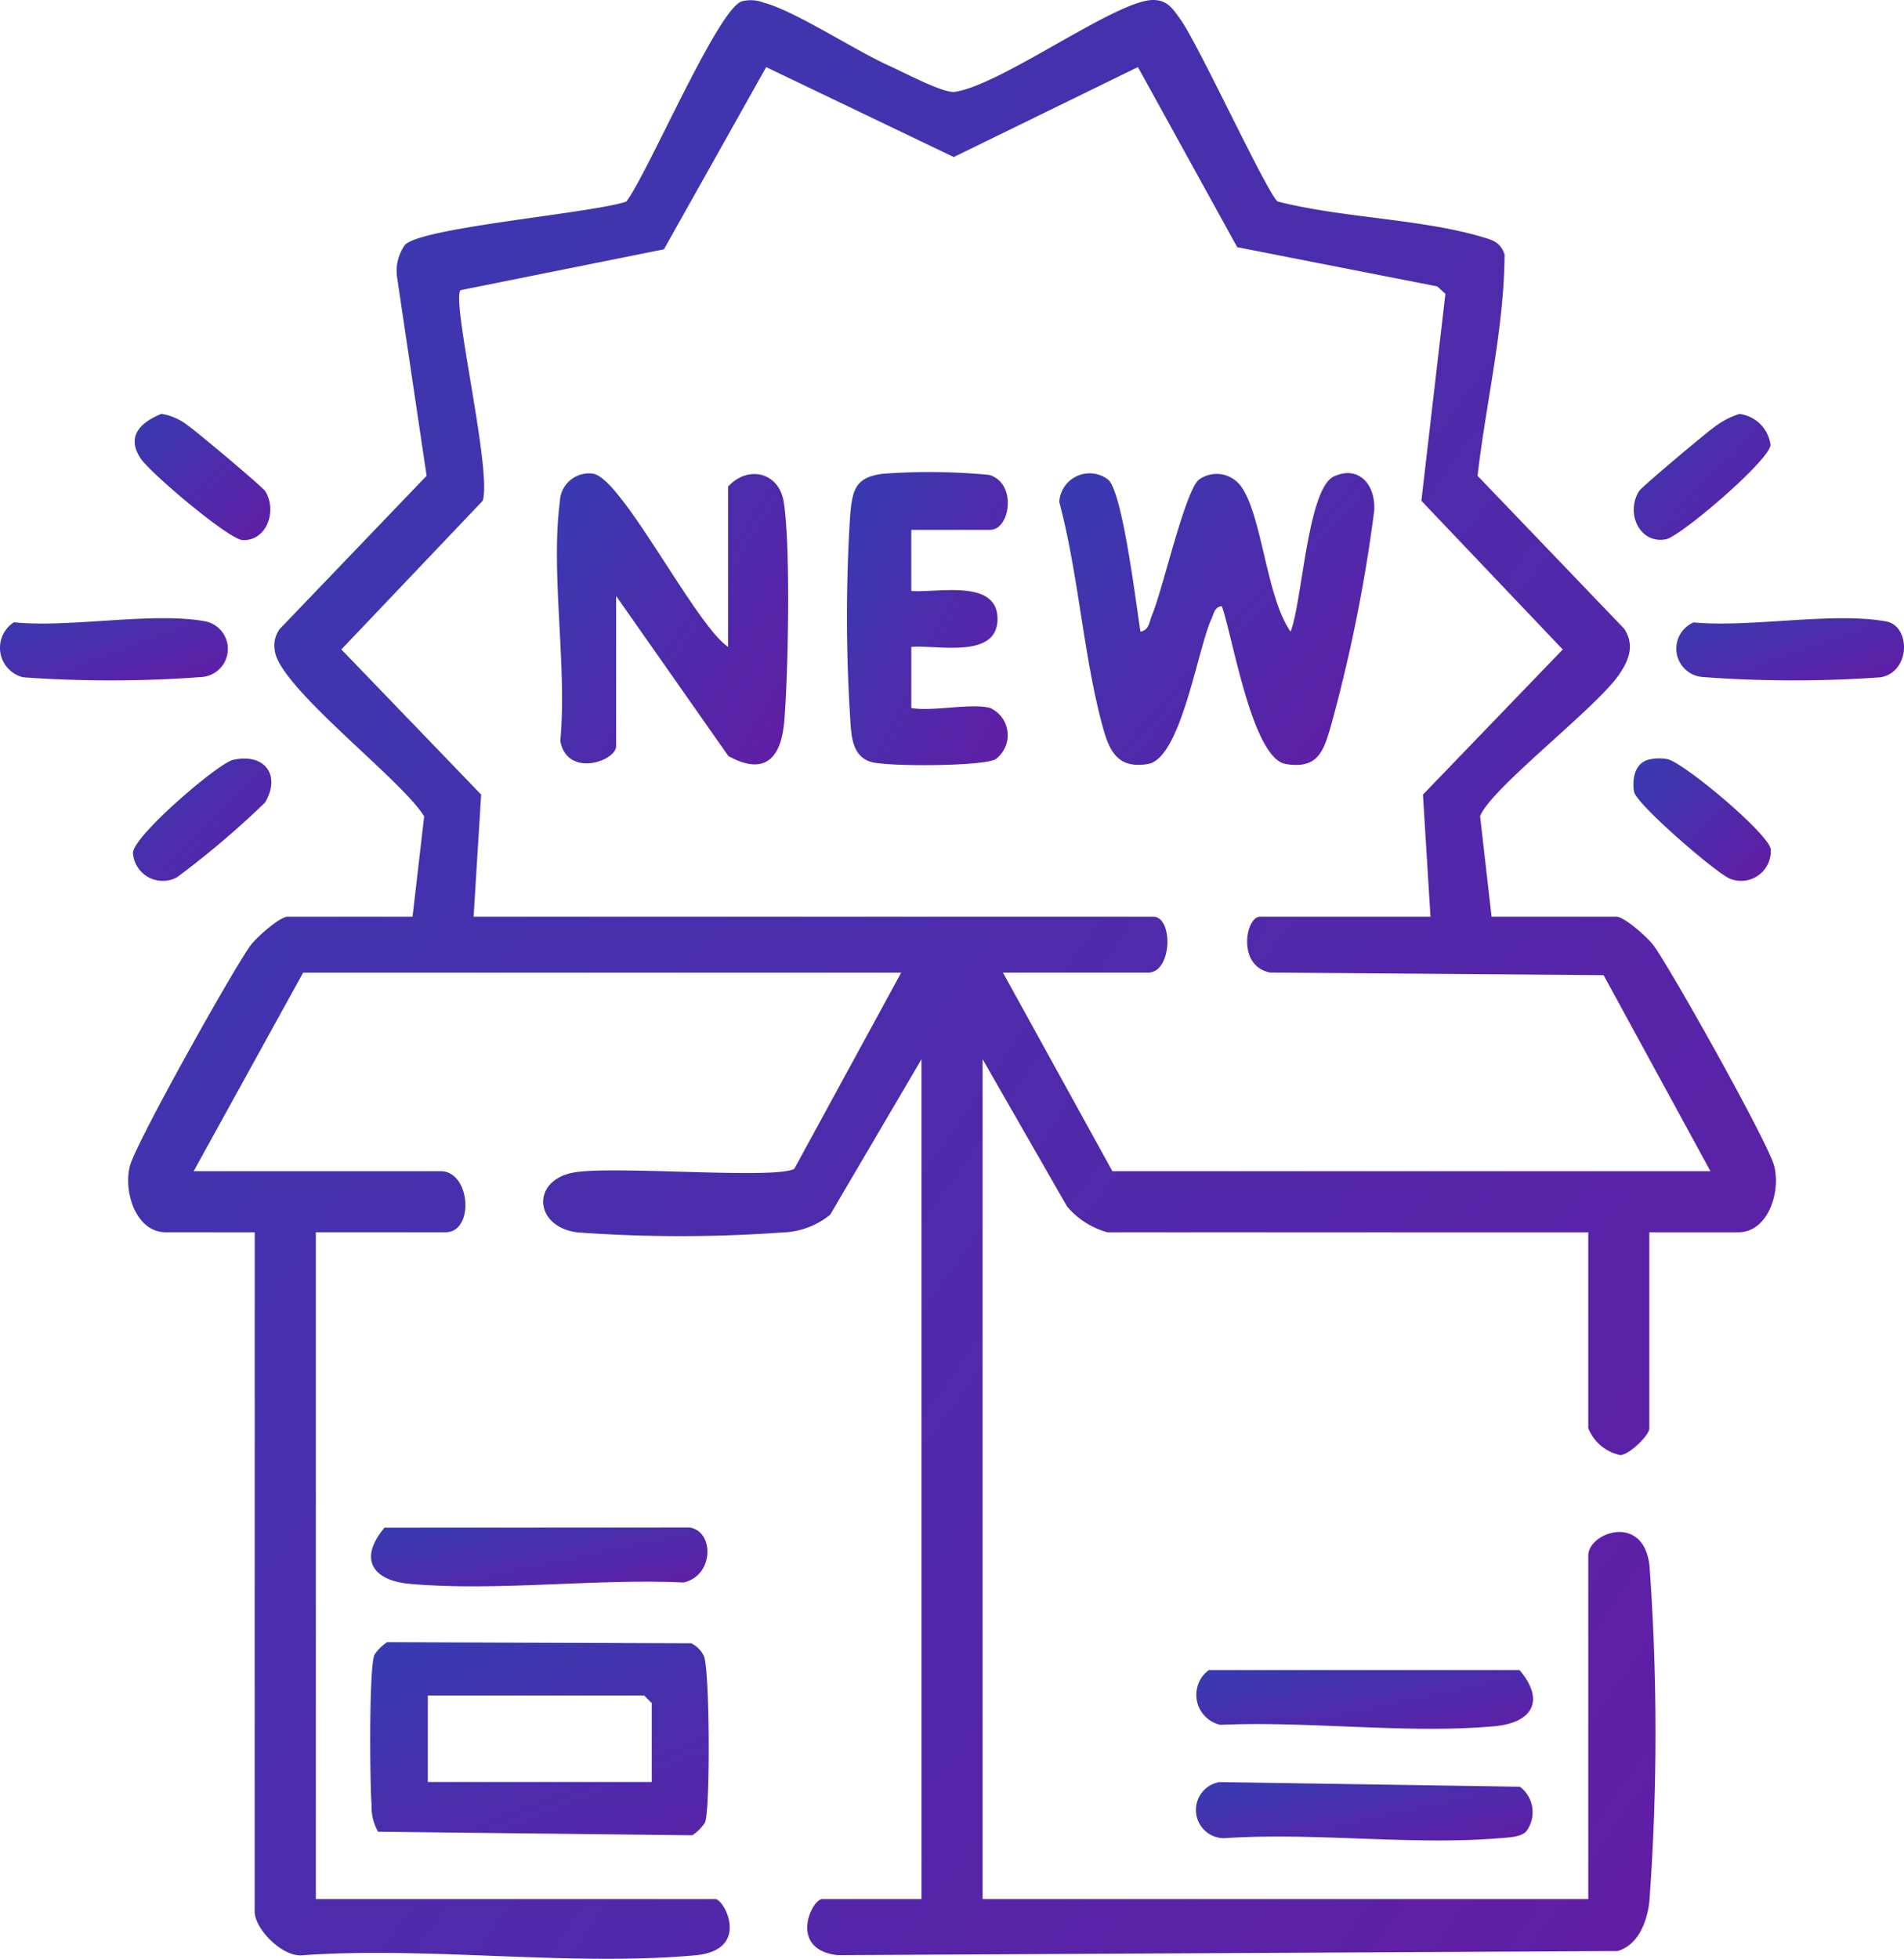 <svg id="Group_108" data-name="Group 108" xmlns="http://www.w3.org/2000/svg" xmlns:xlink="http://www.w3.org/1999/xlink" width="135.122" height="138.999" viewBox="0 0 135.122 138.999">
  <defs>
    <linearGradient id="linear-gradient" x1="-0.421" y1="-0.283" x2="1" y2="0.906" gradientUnits="objectBoundingBox">
      <stop offset="0" stop-color="#2647b7"/>
      <stop offset="1" stop-color="#611da5"/>
    </linearGradient>
    <clipPath id="clip-path">
      <rect id="Rectangle_102" data-name="Rectangle 102" width="135.122" height="138.999" stroke="rgba(0,0,0,0)" stroke-width="1" fill="url(#linear-gradient)"/>
    </clipPath>
  </defs>
  <g id="Group_83" data-name="Group 83" transform="translate(0 0)" clip-path="url(#clip-path)">
    <path id="Path_254" data-name="Path 254" d="M108.987,65.048h8.85c.572,0,2.232,1.474,2.65,2.046,1.258,1.722,8.132,14,8.556,15.642.48,1.848-.439,4.707-2.538,4.707h-6.321V101.35c0,.51-1.408,1.852-2.044,1.91a3.147,3.147,0,0,1-2.291-1.91V87.443H81.716a5.736,5.736,0,0,1-2.86-1.836l-5.99-10.446v59.6H115.85V110.38c0-1.622,3.911-3.038,4.343.714a164.368,164.368,0,0,1-.008,23.849c-.162,1.426-.789,3.086-2.257,3.506l-55.363.292c-3.511-.416-1.824-3.979-1.078-3.979h7.044v-59.6L62.048,86.2a5.667,5.667,0,0,1-3.434,1.261,100.844,100.844,0,0,1-14.472-.007c-3.1-.359-3.359-3.71-.267-4.256,2.834-.5,14.357.513,15.632-.263l7.581-13.911H24.645L16.878,83.109H34.4c2.148,0,2.407,4.334.361,4.334H25.548v47.319H53.9c.637,0,2.552,3.633-1.428,3.99-8.848.794-18.862-.634-27.838-.007-1.425.187-3.423-1.866-3.423-3.08V87.443H14.892c-2.1,0-3.017-2.859-2.538-4.707.425-1.638,7.3-13.92,8.557-15.642.417-.572,2.077-2.046,2.65-2.046h8.85l.825-7.114c-1.59-2.634-10.462-9.277-10.613-11.852A1.952,1.952,0,0,1,23,44.619L33.409,33.762,31.318,19.7a3.176,3.176,0,0,1,.556-2.323c1.206-1.253,13.254-2.239,15.71-3.073C49.124,12.272,54.088.585,55.79.092a2.539,2.539,0,0,1,1.554.1c2.25.6,6.428,3.371,8.894,4.476,1.011.452,3.742,1.914,4.614,1.857C74.164,6.078,82.363-.02,84.975,0c1.011.007,1.387.62,1.918,1.354C88.2,3.159,93.14,13.9,93.815,14.3c4.5,1.161,10.106,1.217,14.469,2.507.816.242,1.326.37,1.627,1.261-.034,5.2-1.312,10.489-1.92,15.695L118.4,44.619c.759,1.162.34,2.238-.379,3.272-1.675,2.411-9.142,8.1-9.848,10.034Zm-72.242,0H84.967c1.448,0,1.364,3.973-.361,3.973H74.311l7.766,14.088H124.52L116.938,69.2l-23.654-.185c-2.39-.444-1.751-3.964-.732-3.964h12.1l-.535-8.663,9.921-10.3L104.006,35.537l1.705-14.687-.582-.527L90.936,17.539,83.89,4.76,70.818,11.145,57.508,4.763,50.253,17.692l-14.442,2.9c-.634.877,2.248,12.82,1.581,14.942L27.36,46.085l9.92,10.3Z" transform="translate(-3.134 0)" stroke="rgba(0,0,0,0)" stroke-width="1" fill="url(#linear-gradient)"/>
    <path id="Path_255" data-name="Path 255" d="M35.887,170.136a3.5,3.5,0,0,1-.461-1.886c-.126-1.54-.193-9.763.2-10.663a3.1,3.1,0,0,1,.9-.9l21.578.078a1.914,1.914,0,0,1,.9.9c.423.924.47,10.939.079,11.825a3.112,3.112,0,0,1-.9.9Zm19.42-3.527v-5.6l-.542-.542H39.414v6.141Z" transform="translate(-9.054 -40.155)" stroke="rgba(0,0,0,0)" stroke-width="1" fill="url(#linear-gradient)"/>
    <path id="Path_256" data-name="Path 256" d="M115.07,159.344H137.1c1.843,2.179.915,3.746-1.789,3.991-6.145.556-13.2-.385-19.445-.1a2.185,2.185,0,0,1-.8-3.9" transform="translate(-29.264 -40.837)" stroke="rgba(0,0,0,0)" stroke-width="1" fill="url(#linear-gradient)"/>
    <path id="Path_257" data-name="Path 257" d="M137.541,173.558c-.4.4-1.324.415-1.885.462-6.255.522-13.2-.434-19.54,0a2.006,2.006,0,0,1-.333-3.983l21.324.33a2.258,2.258,0,0,1,.434,3.187" transform="translate(-29.245 -43.578)" stroke="rgba(0,0,0,0)" stroke-width="1" fill="url(#linear-gradient)"/>
    <path id="Path_258" data-name="Path 258" d="M58.036,145.745c1.725.285,1.721,3.4-.439,3.9-6.241-.29-13.3.651-19.445.1-2.7-.245-3.632-1.812-1.789-3.991Z" transform="translate(-9.073 -37.351)" stroke="rgba(0,0,0,0)" stroke-width="1" fill="url(#linear-gradient)"/>
    <path id="Path_259" data-name="Path 259" d="M.981,59.273c3.968.416,9.947-.771,13.659-.052a2,2,0,0,1-.378,3.942,87.029,87.029,0,0,1-12.609.015,2.152,2.152,0,0,1-.672-3.9" transform="translate(0 -15.116)" stroke="rgba(0,0,0,0)" stroke-width="1" fill="url(#linear-gradient)"/>
    <path id="Path_260" data-name="Path 260" d="M161.186,59.285c4.013.382,9.878-.756,13.657-.07,1.757.319,1.755,3.569-.371,3.964a87.027,87.027,0,0,1-12.609-.015,2.023,2.023,0,0,1-.677-3.879" transform="translate(-40.995 -15.118)" stroke="rgba(0,0,0,0)" stroke-width="1" fill="url(#linear-gradient)"/>
    <path id="Path_261" data-name="Path 261" d="M19.785,72.471c2.219-.5,3.427,1.046,2.286,3.019A63.71,63.71,0,0,1,15.818,80.8a2.121,2.121,0,0,1-3.13-1.719c0-1.2,6.055-6.374,7.1-6.609" transform="translate(-3.252 -18.549)" stroke="rgba(0,0,0,0)" stroke-width="1" fill="url(#linear-gradient)"/>
    <path id="Path_262" data-name="Path 262" d="M156.891,72.463a3.172,3.172,0,0,1,1.338-.06c1.082.143,7.2,5.27,7.378,6.393a2.105,2.105,0,0,1-2.845,2.12c-.859-.265-6.7-5.3-6.853-6.19-.149-.865.031-1.98.982-2.263" transform="translate(-39.944 -18.544)" stroke="rgba(0,0,0,0)" stroke-width="1" fill="url(#linear-gradient)"/>
    <path id="Path_263" data-name="Path 263" d="M14.746,39.484a4.1,4.1,0,0,1,1.908.85c.585.4,5.278,4.338,5.465,4.644.878,1.438.063,3.555-1.616,3.465-.974-.052-6.556-4.763-7.239-5.808-1.023-1.567,0-2.544,1.483-3.15" transform="translate(-3.293 -10.118)" stroke="rgba(0,0,0,0)" stroke-width="1" fill="url(#linear-gradient)"/>
    <path id="Path_264" data-name="Path 264" d="M163.384,39.489A2.544,2.544,0,0,1,165.6,41.7c-.106,1.124-6.386,6.482-7.416,6.686-1.838.364-2.892-1.818-1.923-3.406.179-.3,4.667-4.061,5.262-4.487a5.73,5.73,0,0,1,1.866-1" transform="translate(-39.951 -10.119)" stroke="rgba(0,0,0,0)" stroke-width="1" fill="url(#linear-gradient)"/>
    <path id="Path_265" data-name="Path 265" d="M104.579,45.633c1.01,1.006,1.955,8.865,2.256,10.75.625-.1.628-.72.818-1.165.759-1.777,2.37-8.944,3.362-9.641a2.144,2.144,0,0,1,3,.556c1.464,2.107,1.773,7.872,3.478,10.248.825-2.1,1.2-10.153,3.074-11.011,1.8-.823,2.991.636,2.854,2.469a110.222,110.222,0,0,1-3.1,15.345c-.512,1.742-.937,2.961-3.17,2.593-2.382-.392-3.764-9.018-4.538-11.2-.512.042-.567.53-.733.889-1,2.171-2.171,9.939-4.52,10.312-2.091.333-2.7-.829-3.185-2.582-1.382-5.019-1.733-10.908-3.1-16.009a2.155,2.155,0,0,1,3.512-1.554" transform="translate(-25.901 -11.562)" stroke="rgba(0,0,0,0)" stroke-width="1" fill="url(#linear-gradient)"/>
    <path id="Path_266" data-name="Path 266" d="M65.292,57.477V46.1c1.416-1.537,3.614-1.024,3.95,1.107.494,3.13.317,12.149.037,15.523-.219,2.642-1.376,3.918-3.969,2.494L57.344,53.865V64.521c0,1.064-3.474,2.269-3.963-.37.5-5.286-.7-11.868-.029-16.987A2.066,2.066,0,0,1,55.7,45.184c2.06.3,7.283,10.774,9.595,12.294" transform="translate(-13.619 -11.573)" stroke="rgba(0,0,0,0)" stroke-width="1" fill="url(#linear-gradient)"/>
    <path id="Path_267" data-name="Path 267" d="M90.986,61.782a2.122,2.122,0,0,1,.383,3.634c-.859.515-7.794.544-8.893.181-1.383-.457-1.355-2.05-1.438-3.257a113.453,113.453,0,0,1,0-14.117c.152-1.844.318-2.826,2.356-3.062a44.813,44.813,0,0,1,7.515.082c2,.577,1.495,3.9.076,3.9h-5.6l0,4.337c1.87.149,6.118-.878,6.118,1.985s-4.247,1.835-6.118,1.984l0,4.337c1.522.267,4.275-.366,5.6,0" transform="translate(-20.712 -11.544)" stroke="rgba(0,0,0,0)" stroke-width="1" fill="url(#linear-gradient)"/>
  </g>
</svg>

